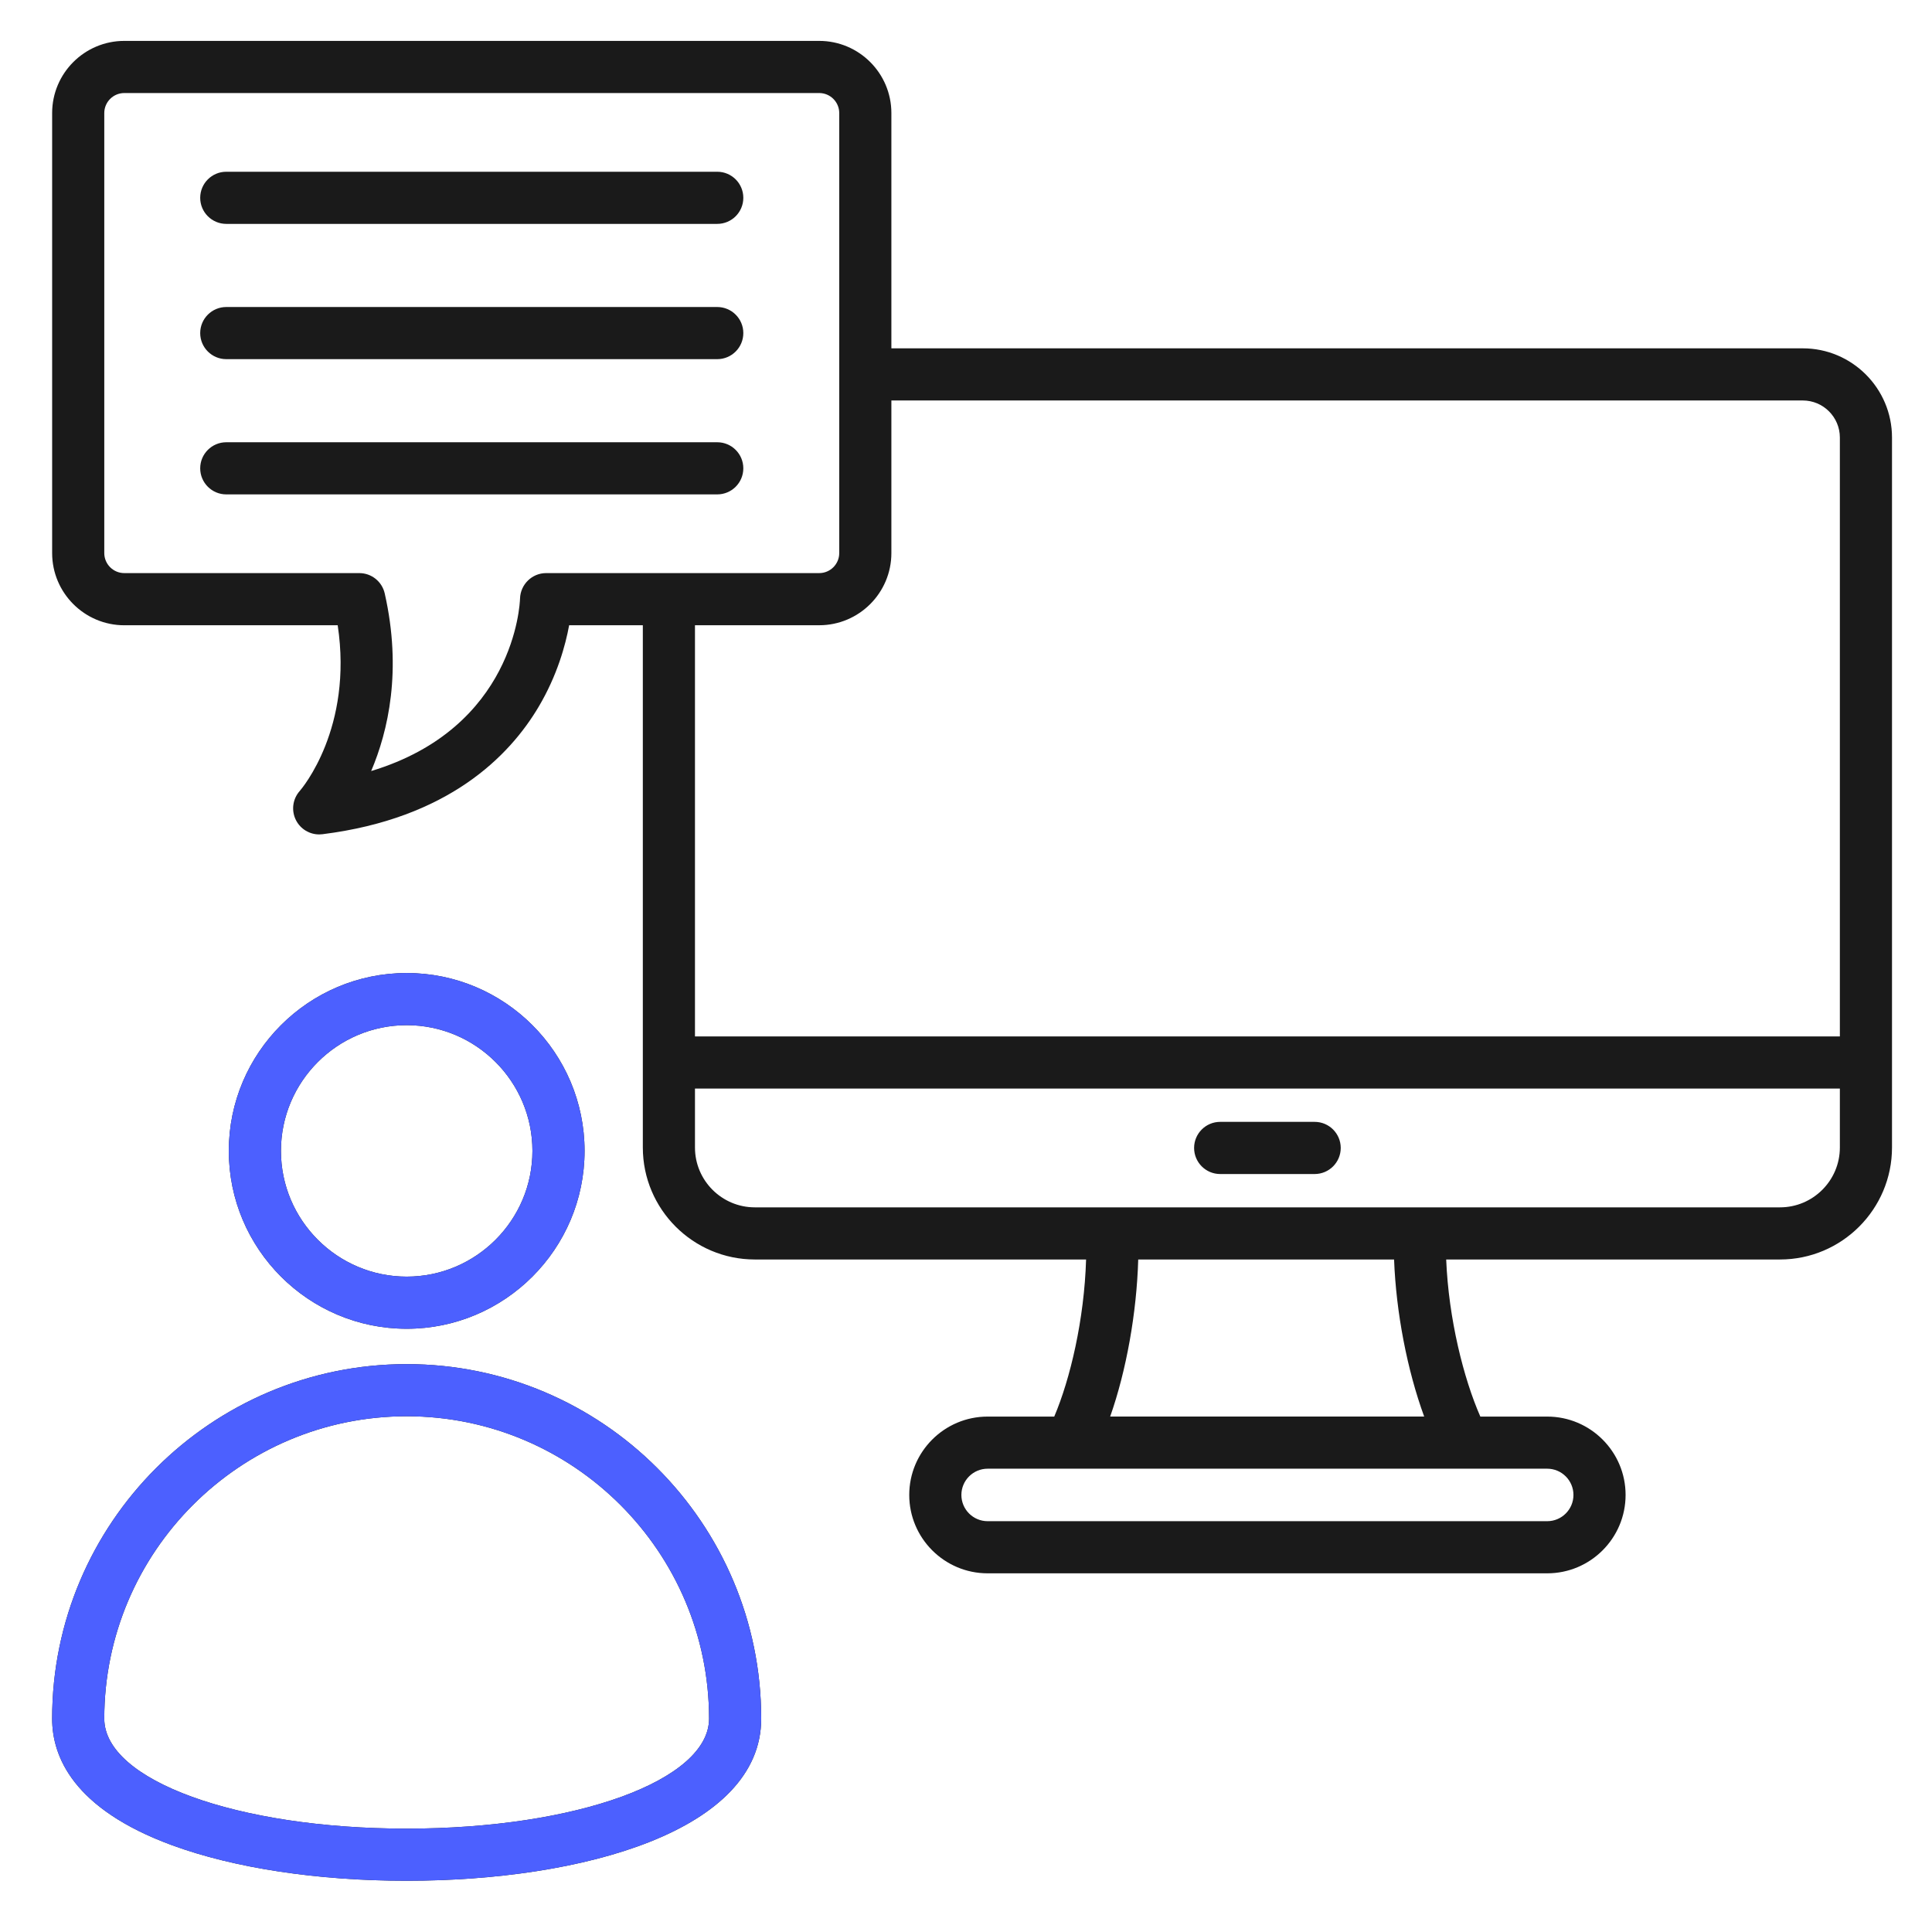 <svg width="77" height="77" viewBox="0 0 77 77" fill="none" xmlns="http://www.w3.org/2000/svg">
<g clip-path="url(#clip0_3217_9309)">
<path d="M71.851 13.883H35.526V4.506C35.526 2.92 34.236 1.63 32.65 1.63H4.954C3.368 1.63 2.078 2.92 2.078 4.506V22.043C2.078 23.629 3.368 24.92 4.954 24.92H13.459C14.076 29.015 12.034 31.424 11.945 31.526C11.658 31.85 11.601 32.317 11.802 32.7C11.983 33.045 12.339 33.256 12.721 33.256C12.764 33.256 12.807 33.253 12.851 33.248C17.863 32.621 20.306 30.135 21.473 28.16C22.205 26.921 22.535 25.727 22.683 24.92H25.62V45.733C25.62 48.194 27.622 50.197 30.084 50.197H43.286C43.214 52.588 42.655 54.959 42.017 56.458H39.362C37.639 56.458 36.238 57.859 36.238 59.581C36.238 61.304 37.639 62.705 39.362 62.705H61.664C63.387 62.705 64.788 61.304 64.788 59.581C64.788 57.859 63.387 56.458 61.664 56.458H58.999C58.33 54.936 57.734 52.557 57.638 50.197H70.942C73.403 50.197 75.406 48.194 75.406 45.733V17.438C75.406 15.478 73.811 13.883 71.851 13.883ZM21.765 22.841C21.203 22.841 20.743 23.293 20.726 23.854C20.719 24.086 20.497 29.007 14.793 30.73C15.471 29.135 16.028 26.719 15.333 23.651C15.226 23.177 14.805 22.841 14.32 22.841H4.954C4.514 22.841 4.156 22.483 4.156 22.043V4.506C4.156 4.066 4.514 3.708 4.954 3.708H32.65C33.09 3.708 33.448 4.066 33.448 4.506V22.043C33.448 22.483 33.09 22.841 32.65 22.841L21.765 22.841ZM32.65 24.919C34.236 24.919 35.526 23.629 35.526 22.043V15.961H71.851C72.665 15.961 73.328 16.624 73.328 17.438V41.306H27.698V24.919H32.65ZM62.71 59.581C62.71 60.158 62.241 60.627 61.665 60.627H39.362C38.785 60.627 38.316 60.158 38.316 59.581C38.316 59.005 38.785 58.535 39.362 58.535H61.665C62.241 58.535 62.71 59.005 62.71 59.581ZM56.761 56.457H44.246C44.888 54.634 45.303 52.333 45.364 50.197H55.561C55.64 52.312 56.086 54.613 56.761 56.457ZM70.942 48.119H30.084C28.768 48.119 27.698 47.049 27.698 45.733V43.384H73.328V45.733C73.328 47.049 72.258 48.119 70.942 48.119ZM53.435 45.751C53.435 46.325 52.97 46.791 52.396 46.791H48.63C48.056 46.791 47.591 46.325 47.591 45.751C47.591 45.178 48.056 44.712 48.63 44.712H52.396C52.97 44.712 53.435 45.178 53.435 45.751ZM16.209 54.367C8.417 54.367 2.078 60.706 2.078 68.497C2.078 69.996 2.906 72.087 6.849 73.539C9.336 74.454 12.659 74.958 16.208 74.958C23.242 74.958 30.338 72.96 30.338 68.497C30.338 60.706 24 54.367 16.209 54.367ZM16.208 72.88C9.45 72.88 4.156 70.955 4.156 68.497C4.156 61.852 9.563 56.445 16.209 56.445C22.854 56.445 28.26 61.852 28.26 68.497C28.26 70.955 22.966 72.88 16.208 72.88ZM23.298 45.869C23.298 41.96 20.118 38.78 16.209 38.78C12.3 38.78 9.119 41.96 9.119 45.869C9.119 49.778 12.3 52.958 16.209 52.958C20.118 52.958 23.298 49.778 23.298 45.869ZM11.197 45.869C11.197 43.106 13.445 40.858 16.209 40.858C18.972 40.858 21.22 43.106 21.22 45.869C21.22 48.632 18.972 50.88 16.209 50.88C13.445 50.88 11.197 48.632 11.197 45.869ZM29.625 18.665C29.625 19.239 29.16 19.704 28.586 19.704H9.018C8.445 19.704 7.979 19.239 7.979 18.665C7.979 18.091 8.445 17.626 9.018 17.626H28.586C29.16 17.626 29.625 18.091 29.625 18.665ZM29.625 7.884C29.625 8.458 29.16 8.923 28.586 8.923H9.018C8.445 8.923 7.979 8.458 7.979 7.884C7.979 7.31 8.445 6.845 9.018 6.845H28.586C29.16 6.845 29.625 7.31 29.625 7.884ZM29.625 13.275C29.625 13.849 29.16 14.314 28.586 14.314H9.018C8.445 14.314 7.979 13.849 7.979 13.275C7.979 12.701 8.445 12.236 9.018 12.236H28.586C29.16 12.236 29.625 12.701 29.625 13.275Z" fill="#1A1A1A"/>
<path d="M16.209 54.367C8.417 54.367 2.078 60.706 2.078 68.497C2.078 69.996 2.906 72.087 6.849 73.539C9.336 74.454 12.659 74.958 16.208 74.958C23.242 74.958 30.338 72.96 30.338 68.497C30.338 60.706 24 54.367 16.209 54.367ZM16.208 72.88C9.45 72.88 4.156 70.955 4.156 68.497C4.156 61.852 9.563 56.445 16.209 56.445C22.854 56.445 28.26 61.852 28.26 68.497C28.26 70.955 22.966 72.88 16.208 72.88ZM23.298 45.869C23.298 41.96 20.118 38.78 16.209 38.78C12.3 38.78 9.119 41.96 9.119 45.869C9.119 49.778 12.3 52.958 16.209 52.958C20.118 52.958 23.298 49.778 23.298 45.869ZM11.197 45.869C11.197 43.106 13.445 40.858 16.209 40.858C18.972 40.858 21.22 43.106 21.22 45.869C21.22 48.632 18.972 50.88 16.209 50.88C13.445 50.88 11.197 48.632 11.197 45.869Z" fill="#4C60FF"/>
</g>
<defs>
<clipPath id="clip0_3217_9309">
<rect width="76" height="76" fill="white" transform="translate(0.742 0.294)"/>
</clipPath>
</defs>
</svg>
